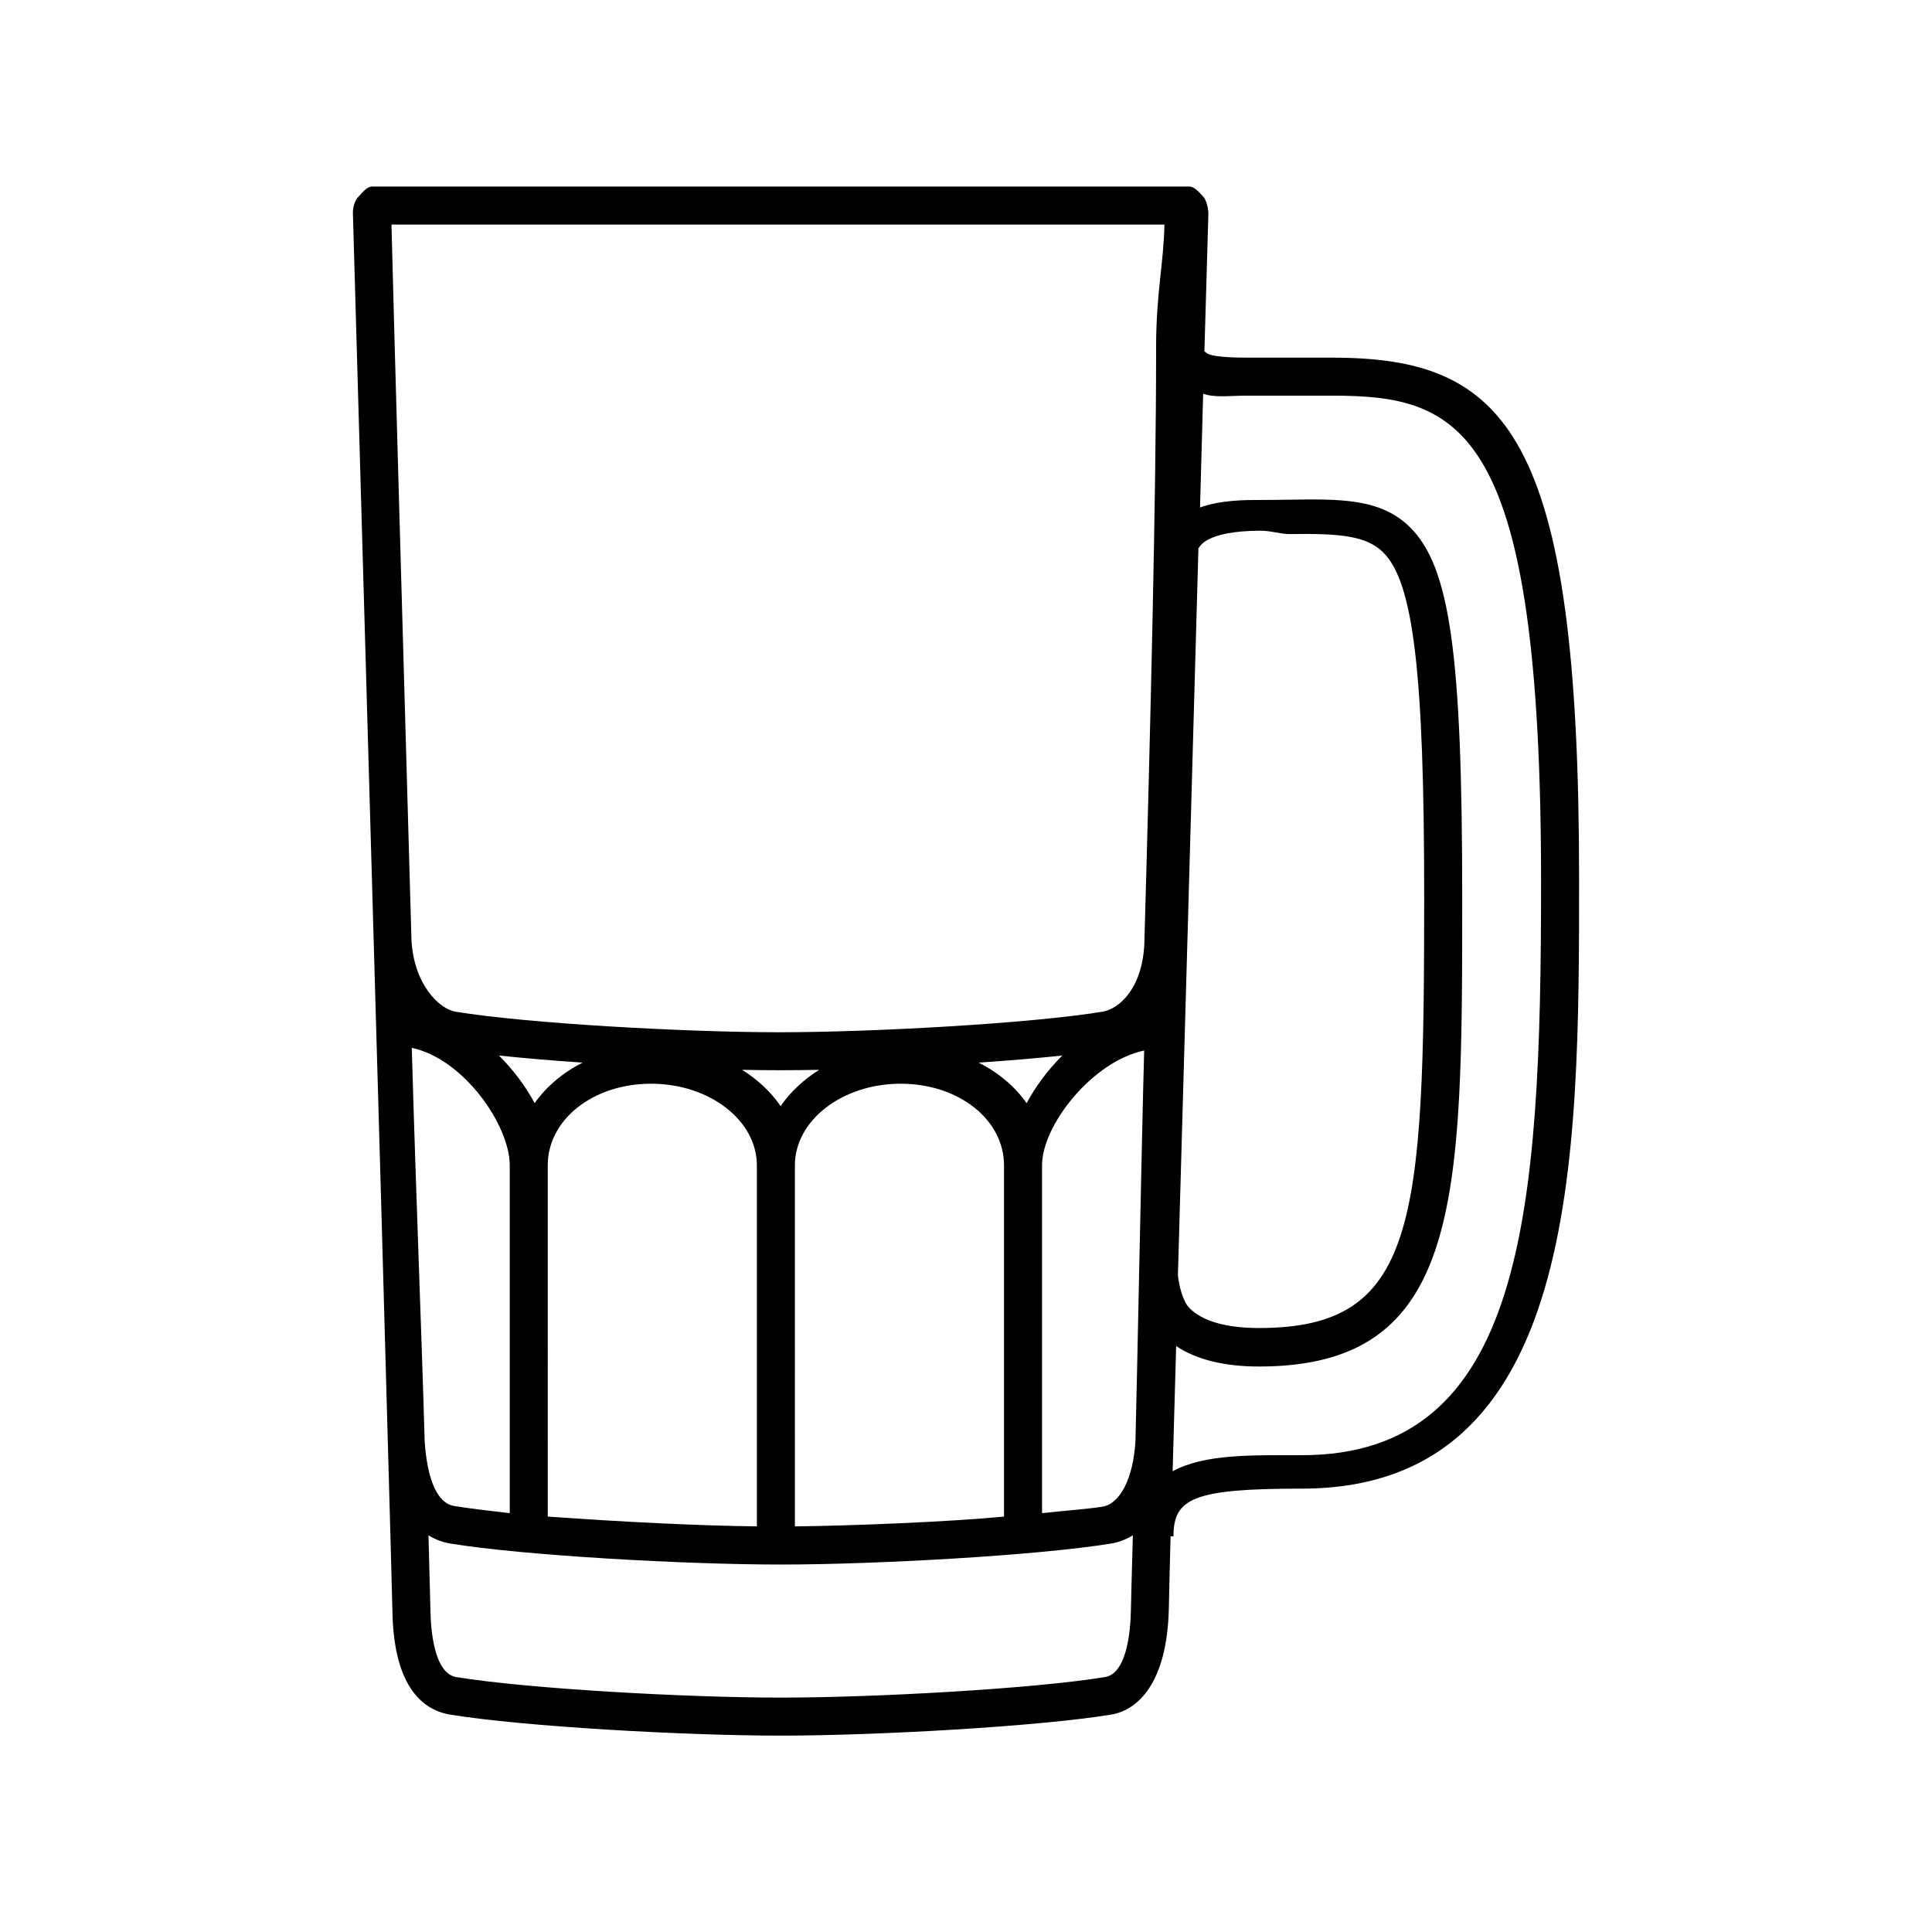 <?xml version="1.0" encoding="UTF-8"?>
<!-- Uploaded to: SVG Repo, www.svgrepo.com, Generator: SVG Repo Mixer Tools -->
<svg fill="#000000" width="800px" height="800px" version="1.1" viewBox="144 144 512 512" xmlns="http://www.w3.org/2000/svg">
 <path d="m496.98 238.78h-22.672c-7.609 0-10.07-0.711-10.645-1.301-0.438-0.453-0.488-0.18-0.48-0.48 0.629-21.973 1.027-35.555 1.047-36.242 0.039-1.359-0.48-3.75-1.426-4.727-0.945-0.977-2.242-2.594-3.609-2.594h-216.64c-1.359 0-2.664 1.773-3.613 2.746-0.945 0.977-1.461 2.91-1.422 4.266 0.051 1.863 2.852 99.695 5.547 194.2 1.398 49.09 2.762 96.035 3.703 131.3h-0.023c0.012 0 0.031 0.309 0.039 0.473 0.699 25.004 1.152 41.812 1.211 44.664 0.367 20.555 8.523 26.191 15.301 27.305 19.527 3.188 62.348 5.57 87.582 5.57 25.23 0 68.043-2.387 87.578-5.57 6.781-1.113 14.938-7.969 15.305-28.527 0.023-1.629 0.188-8.645 0.453-18.723h0.766c0-10.078 5.262-12.637 34.023-12.637 73.469 0 73.469-86.848 73.469-161.83 0-118.21-19.305-137.89-65.496-137.89zm-35.234 50.379c0.105 0 1.375-4.516 16.438-4.516 2.684 0 5.231 0.926 7.644 0.887 13.156-0.188 20.211 0.398 24.727 4.852 8.027 7.906 10.867 31.957 10.867 91.227 0 86.762-1.996 114.33-43.75 114.33-8.672 0-15.062-1.797-18.5-5.336-1.75-1.797-2.731-5.953-3.012-8.621 1.625-57.5 3.773-132.36 5.438-192.82zm-16.832 236.61c-0.59 10.332-4.238 16.766-8.711 17.508-4.172 0.676-11.016 1.141-16.051 1.73v-92.195c0-10.617 13.32-27.523 27.066-30.414-0.602 21-1.965 91.109-2.305 103.37zm-41.559-100.16c7.941-0.539 15.539-1.18 22.168-1.879-3.789 3.777-7.031 8.105-9.457 12.617-3.125-4.422-7.477-8.105-12.711-10.738zm-52.477 11.52c-2.59-3.758-6.074-7.019-10.219-9.613 3.629 0.07 7.059 0.105 10.219 0.105s6.59-0.039 10.219-0.105c-4.144 2.602-7.633 5.856-10.219 9.613zm-65.191-0.785c-2.422-4.508-5.668-8.836-9.453-12.617 6.629 0.699 14.223 1.34 22.168 1.879-5.238 2.637-9.59 6.32-12.715 10.738zm-6.602 16.469v92.191c-5.039-0.59-10.621-1.23-14.793-1.91-4.43-0.73-7.109-7.164-7.754-17.219-0.766-27.453-2.293-64.699-3.414-104.18 13.746 2.894 25.961 20.5 25.961 31.113zm10.074 0c0-12.121 12.027-21.617 27.383-21.617 15.461 0 28.035 9.703 28.035 21.617v95.695c-15.113-0.176-35.266-1.152-55.418-2.602zm65.496 0c0-11.914 12.582-21.617 28.035-21.617 15.352 0 27.383 9.496 27.383 21.617v93.098c-15.113 1.445-40.305 2.418-55.418 2.602zm97.93-249.3c-0.176 10.078-2.207 18.164-2.207 32.582v1.238c0 37.23-1.438 97.734-3.129 157.12-0.66 11.652-6.727 16.949-11.105 17.664-19.07 3.117-60.77 5.441-85.613 5.441-24.852 0-66.719-2.324-85.785-5.441-4.379-0.719-11.039-7.246-11.703-18.914-2.344-82.375-4.68-164.5-5.301-189.69zm-15.754 384.93c-19.07 3.117-61.105 5.441-85.953 5.441-24.852 0-66.891-2.324-85.953-5.441-5.918-0.973-6.762-12.586-6.852-17.531-0.031-1.785-0.223-8.934-0.523-20.035 2.051 1.27 4.074 1.898 5.75 2.176 19.527 3.188 62.348 5.566 87.582 5.566 25.23 0 68.043-2.383 87.578-5.566 1.672-0.277 3.699-0.906 5.758-2.188-0.309 11.098-0.5 18.262-0.523 20.047-0.102 4.945-0.949 16.566-6.863 17.531zm52.176-58.797c-13.012 0-25.809-0.383-34.25 4.254 0.273-9.684 0.578-20.863 0.934-33.18 5.371 3.582 12.715 5.422 21.98 5.422 53.828 0 53.828-44.152 53.828-124.29 0-64.754-3.246-87.688-13.871-98.164-7.723-7.617-18.434-7.461-31.945-7.266-2.367 0.035-4.867 0.07-7.496 0.07-4.207 0-10.672 0.004-16.168 2 0.297-10.43 0.574-21.352 0.828-30.152 3.144 1.113 6.934 0.512 11.461 0.512h22.672c34.359 0 55.418 7.996 55.418 129.06 0.004 87.762-4.543 151.73-63.391 151.73z"/>
</svg>